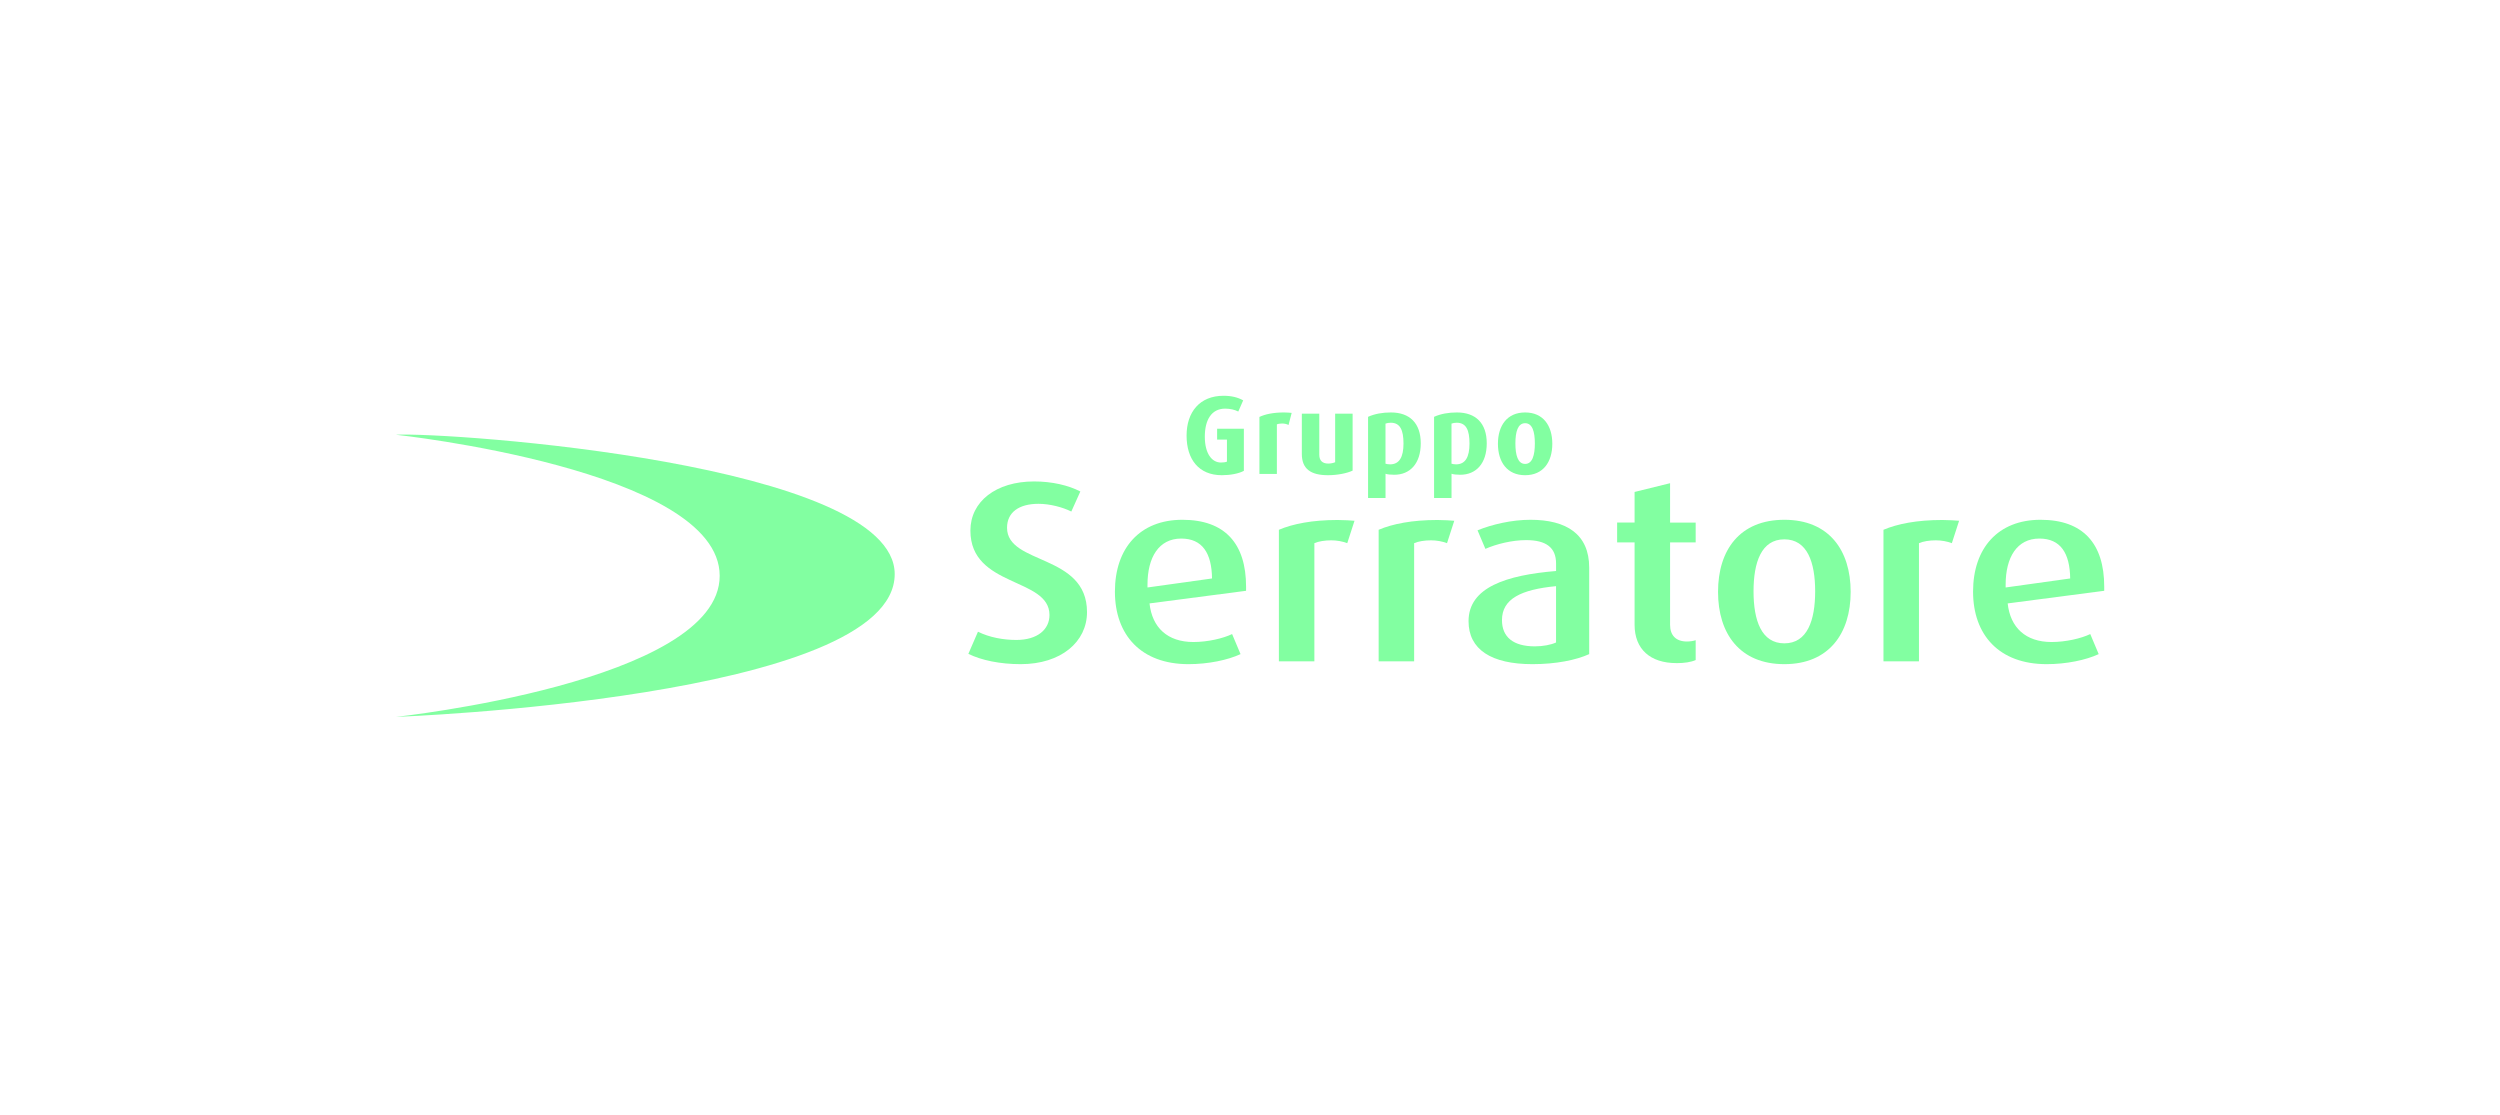 <svg width="379" height="169" viewBox="0 0 379 169" fill="none" xmlns="http://www.w3.org/2000/svg">
<g filter="url(#filter0_d_1505_4588)">
<path d="M185.229 72.041C181.719 72.041 179.885 69.615 179.885 66.038C179.885 62.462 181.884 60 185.481 60C186.704 60 187.635 60.236 188.467 60.694L187.722 62.39C187.229 62.133 186.519 61.948 185.738 61.948C183.667 61.948 182.65 63.644 182.65 66.203C182.65 68.762 183.719 70.119 185.091 70.119C185.43 70.119 185.769 70.083 186.005 69.985V66.645H184.515V65H188.57V71.378C187.789 71.805 186.499 72.041 185.229 72.041Z" fill="#82FFA1"/>
<path d="M195.338 64.425C195.05 64.271 194.696 64.204 194.372 64.204C194.048 64.204 193.745 64.255 193.575 64.337V71.851H190.929V63.207C191.777 62.801 193.015 62.528 194.644 62.528C195.05 62.528 195.544 62.564 195.816 62.595L195.343 64.425H195.338Z" fill="#82FFA1"/>
<path d="M201.325 72.041C198.694 72.041 197.358 71.075 197.358 68.819V62.713H200.004V68.937C200.004 69.821 200.477 70.278 201.361 70.278C201.736 70.278 202.142 70.191 202.409 70.073V62.713H205.056V71.347C204.193 71.753 202.733 72.041 201.325 72.041Z" fill="#82FFA1"/>
<path d="M211.367 71.974C210.822 71.974 210.313 71.923 210.046 71.82V75.499H207.399V63.191C208.402 62.734 209.589 62.528 210.858 62.528C213.705 62.528 215.386 64.142 215.386 67.21C215.386 70.278 213.757 71.974 211.367 71.974ZM210.838 64.086C210.534 64.086 210.262 64.137 210.041 64.219V70.294C210.211 70.345 210.447 70.396 210.735 70.396C212.143 70.396 212.77 69.291 212.77 67.241C212.77 65.191 212.261 64.086 210.838 64.086Z" fill="#82FFA1"/>
<path d="M221.373 71.974C220.833 71.974 220.324 71.923 220.052 71.82V75.499H217.405V63.191C218.407 62.734 219.595 62.528 220.864 62.528C223.711 62.528 225.391 64.142 225.391 67.21C225.391 70.278 223.762 71.974 221.373 71.974ZM220.843 64.086C220.535 64.086 220.268 64.137 220.047 64.219V70.294C220.216 70.345 220.453 70.396 220.741 70.396C222.149 70.396 222.776 69.291 222.776 67.241C222.776 65.191 222.267 64.086 220.843 64.086Z" fill="#82FFA1"/>
<path d="M231.209 72.041C228.48 72.041 227.087 70.037 227.087 67.277C227.087 64.517 228.48 62.528 231.209 62.528C233.938 62.528 235.33 64.512 235.33 67.277C235.33 70.042 233.943 72.041 231.209 72.041ZM231.209 64.157C230.109 64.157 229.734 65.447 229.734 67.226C229.734 69.004 230.109 70.33 231.209 70.33C232.309 70.33 232.684 69.009 232.684 67.226C232.684 65.442 232.309 64.157 231.209 64.157Z" fill="#82FFA1"/>
<path d="M60 65.905C68.212 65.489 135.637 70.252 135.637 87.037C135.637 105.902 60 108.683 60 108.683C60 108.683 109.104 103.42 109.104 87.294C109.104 71.167 60 65.905 60 65.905Z" fill="#82FFA1"/>
<path d="M154.739 100.686C151.609 100.686 148.788 100.1 146.804 99.124L148.259 95.768C149.98 96.626 152.093 97.017 154.076 97.017C157.293 97.017 159.102 95.419 159.102 93.234C159.102 87.499 147.113 89.097 147.113 80.438C147.113 76.029 150.993 72.987 156.769 72.987C159.503 72.987 161.97 73.572 163.779 74.508L162.412 77.55C161.091 76.887 159.149 76.378 157.432 76.378C154.477 76.378 152.668 77.668 152.668 80.007C152.668 85.665 164.791 83.907 164.791 92.803C164.791 97.289 160.87 100.686 154.739 100.686Z" fill="#82FFA1"/>
<path d="M174.268 91.477C174.663 95.146 177.002 97.33 180.923 97.33C183.081 97.33 185.42 96.786 186.787 96.123L188.066 99.165C186.129 100.064 183.174 100.686 180.173 100.686C172.988 100.686 169.021 96.277 169.021 89.683C169.021 83.09 172.813 78.799 179.248 78.799C185.682 78.799 188.904 82.386 188.904 88.943V89.565L174.268 91.477ZM179.073 81.646C175.676 81.646 173.959 84.493 173.959 88.63V89.062L183.744 87.695C183.698 83.871 182.29 81.646 179.073 81.646Z" fill="#82FFA1"/>
<path d="M204.244 82.345C203.54 82.072 202.656 81.913 201.818 81.913C200.847 81.913 199.881 82.067 199.259 82.345V100.255H193.879V80.315C195.996 79.415 198.951 78.83 202.785 78.83C203.756 78.83 204.902 78.907 205.344 78.948L204.244 82.345Z" fill="#82FFA1"/>
<path d="M219.368 82.345C218.664 82.072 217.78 81.913 216.943 81.913C215.971 81.913 215.005 82.067 214.383 82.345V100.255H209.003V80.315C211.12 79.415 214.075 78.83 217.909 78.83C218.88 78.83 220.026 78.907 220.468 78.948L219.368 82.345Z" fill="#82FFA1"/>
<path d="M232.329 100.686C226.07 100.686 222.632 98.461 222.632 94.17C222.632 89.02 228.408 87.186 235.901 86.564V85.433C235.901 82.977 234.359 81.882 231.358 81.882C229.241 81.882 226.861 82.468 225.186 83.208L223.994 80.397C226.198 79.498 229.194 78.799 232.016 78.799C237.484 78.799 240.922 80.983 240.922 86.055V99.165C238.938 100.064 235.896 100.686 232.324 100.686H232.329ZM235.901 88.861C230.613 89.37 227.699 90.773 227.699 94.01C227.699 96.585 229.42 97.988 232.679 97.988C233.912 97.988 235.145 97.752 235.896 97.402V88.856L235.901 88.861Z" fill="#82FFA1"/>
<path d="M254.15 100.527C250.182 100.527 247.803 98.42 247.803 94.715V82.227H245.156V79.22H247.803V74.58L253.184 73.254V79.225H257.064V82.232H253.184V94.72C253.184 96.318 254.068 97.253 255.743 97.253C256.226 97.253 256.668 97.176 257.064 97.058V100.064C256.36 100.378 255.342 100.532 254.155 100.532L254.15 100.527Z" fill="#82FFA1"/>
<path d="M270.508 100.686C263.765 100.686 260.455 96.082 260.455 89.725C260.455 83.368 263.76 78.799 270.508 78.799C277.255 78.799 280.56 83.403 280.56 89.725C280.56 96.046 277.255 100.686 270.508 100.686ZM270.508 81.764C267.023 81.764 265.836 85.238 265.836 89.647C265.836 94.057 267.028 97.531 270.508 97.531C273.987 97.531 275.179 94.057 275.179 89.647C275.179 85.238 273.987 81.764 270.508 81.764Z" fill="#82FFA1"/>
<path d="M295.9 82.345C295.196 82.072 294.312 81.913 293.474 81.913C292.503 81.913 291.537 82.067 290.915 82.345V100.255H285.534V80.315C287.652 79.415 290.607 78.83 294.44 78.83C295.412 78.83 296.558 78.907 297 78.948L295.9 82.345Z" fill="#82FFA1"/>
<path d="M304.364 91.477C304.76 95.146 307.098 97.33 311.019 97.33C313.177 97.33 315.516 96.786 316.883 96.123L318.162 99.165C316.225 100.064 313.27 100.686 310.269 100.686C303.084 100.686 299.117 96.277 299.117 89.683C299.117 83.09 302.91 78.799 309.344 78.799C315.778 78.799 319 82.386 319 88.943V89.565L304.364 91.477ZM309.169 81.646C305.772 81.646 304.056 84.493 304.056 88.63V89.062L313.84 87.695C313.794 83.871 312.386 81.646 309.169 81.646Z" fill="#82FFA1"/>
</g>
<defs>
<filter id="filter0_d_1505_4588" x="0" y="0" width="379" height="168.683" filterUnits="userSpaceOnUse" color-interpolation-filters="sRGB">
<feFlood flood-opacity="0" result="BackgroundImageFix"/>
<feColorMatrix in="SourceAlpha" type="matrix" values="0 0 0 0 0 0 0 0 0 0 0 0 0 0 0 0 0 0 127 0" result="hardAlpha"/>
<feOffset/>
<feGaussianBlur stdDeviation="30"/>
<feComposite in2="hardAlpha" operator="out"/>
<feColorMatrix type="matrix" values="0 0 0 0 0.095 0 0 0 0 1 0 0 0 0 0.321 0 0 0 0.83 0"/>
<feBlend mode="normal" in2="BackgroundImageFix" result="effect1_dropShadow_1505_4588"/>
<feBlend mode="normal" in="SourceGraphic" in2="effect1_dropShadow_1505_4588" result="shape"/>
</filter>
</defs>
</svg>
